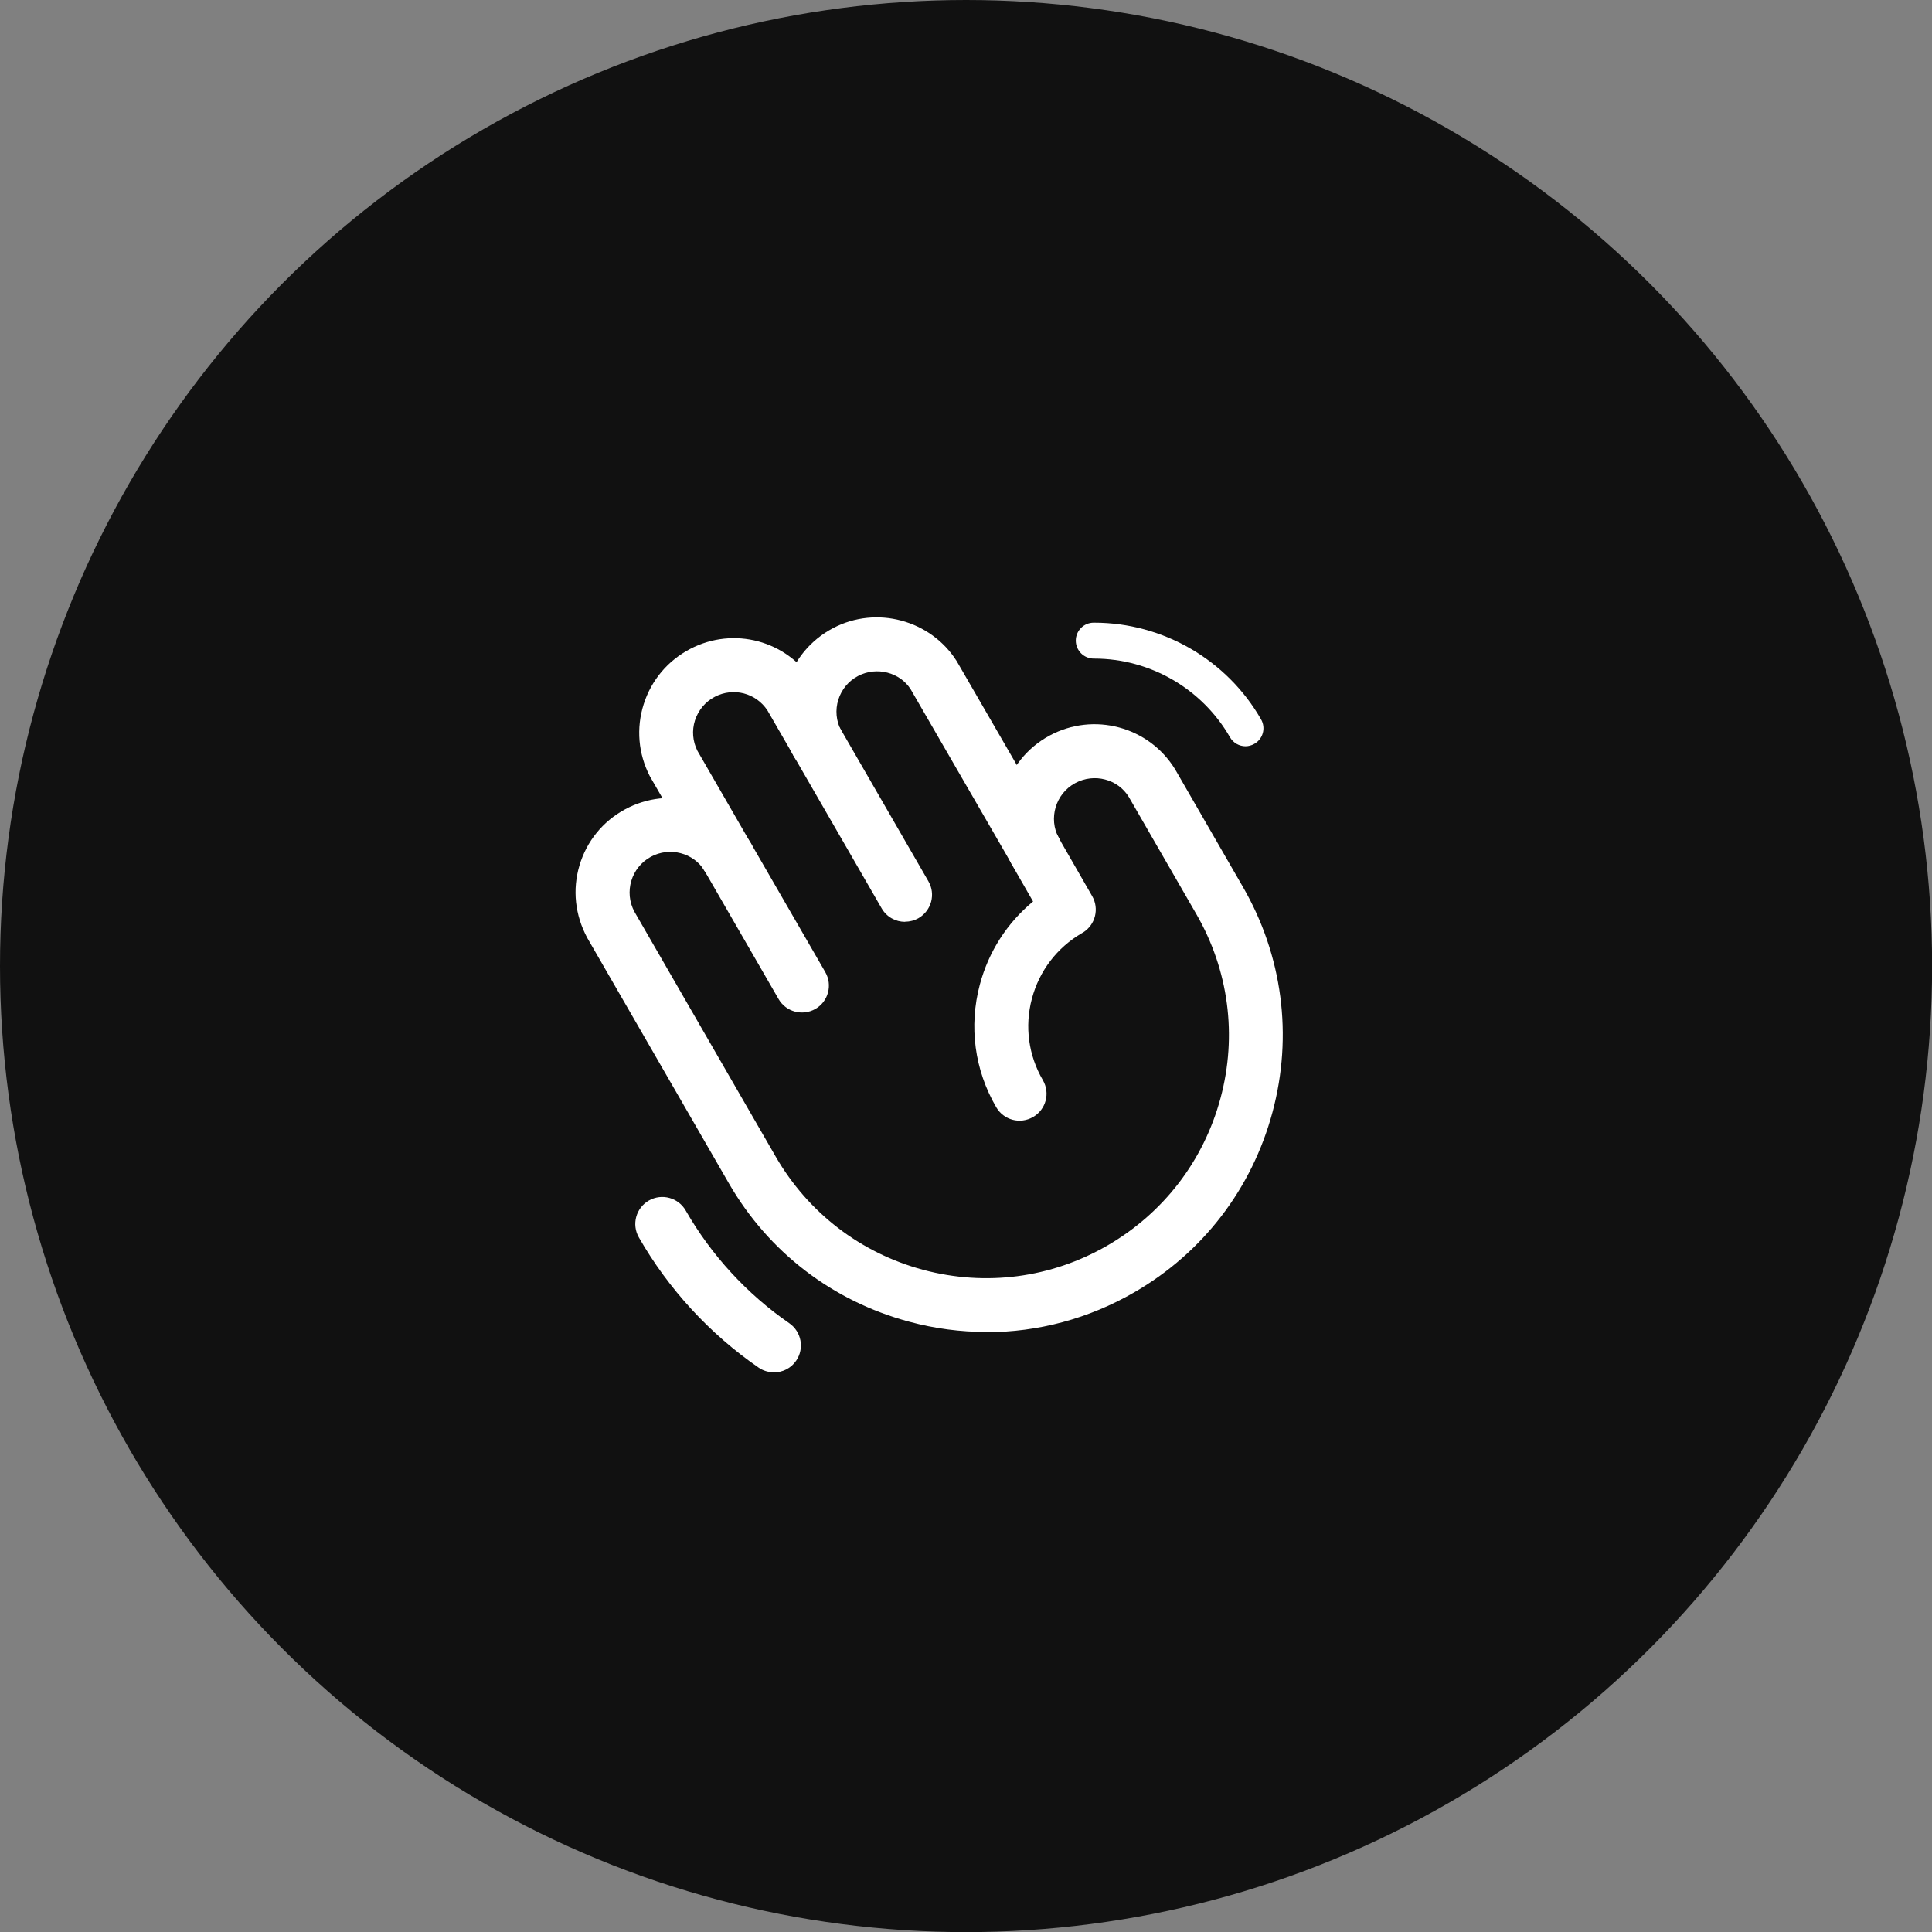 <svg viewBox="0 0 167.27 167.27" xmlns="http://www.w3.org/2000/svg" id="Layer_2">
  <rect x="0" y="0" width="167.27" height="167.27" fill="#808080" stroke="none"/>
  <defs>
    <style>
      .cls-1 {
        fill: #111;
      }

      .cls-2 {
        fill: #fff;
      }

      .cls-3 {
        opacity: 0;
      }
    </style>
  </defs>
  <g data-name="Layer_1" id="Layer_1-2">
    <circle r="83.64" cy="83.64" cx="83.64" class="cls-1"></circle>
    <g>
      <g class="cls-3">
        <path d="M70.76,64.34c-1.5-2.86-.4-6.38,2.46-7.88,2.69-1.41,6.02-.52,7.64,2.04l8.76,15.15" class="cls-2"></path>
      </g>
      <path d="M89.62,75.99c-.81,0-1.59-.42-2.02-1.17l-8.76-15.15c-.92-1.45-2.93-1.99-4.54-1.15-.83.43-1.44,1.17-1.72,2.06s-.19,1.84.24,2.67c.6,1.14.16,2.55-.98,3.15-1.14.6-2.55.16-3.15-.98-1.01-1.93-1.22-4.15-.57-6.23.65-2.08,2.07-3.79,4.01-4.81,3.74-1.97,8.44-.71,10.7,2.86l8.81,15.23c.65,1.12.26,2.54-.85,3.19-.37.21-.77.31-1.17.31Z" class="cls-2"></path>
    </g>
    <g>
      <g class="cls-3">
        <path d="M63,74.2l-4.67-8.09c-1.48-2.86-.37-6.39,2.5-7.87,2.68-1.39,5.97-.51,7.6,2.03l9.92,17.19" class="cls-2"></path>
      </g>
      <path d="M78.35,79.81c-.81,0-1.59-.42-2.02-1.17l-9.89-17.14c-.99-1.5-2.93-2.01-4.54-1.18-.83.43-1.44,1.16-1.73,2.05-.28.88-.2,1.81.21,2.63l4.64,8.04c.65,1.12.26,2.54-.85,3.19-1.12.64-2.55.26-3.19-.85l-4.67-8.09s-.03-.06-.05-.09c-1-1.94-1.19-4.15-.53-6.23s2.09-3.78,4.03-4.79c3.77-1.96,8.35-.73,10.64,2.84.02.03.04.06.06.09l9.92,17.19c.65,1.12.26,2.54-.85,3.19-.37.21-.77.31-1.17.31Z" class="cls-2"></path>
    </g>
    <g>
      <g class="cls-3">
        <path d="M88.28,94.67c-3.23-5.56-1.34-12.69,4.22-15.92.01,0,.02-.01.04-.02l-2.92-5.08c-1.54-2.84-.48-6.39,2.36-7.93,2.73-1.48,6.15-.56,7.77,2.09l5.84,10.13c6.45,11.17,2.62,25.46-8.55,31.91-11.17,6.45-25.46,2.62-31.91-8.55h0l-12.26-21.25c-1.54-2.84-.48-6.39,2.36-7.93,2.73-1.48,6.15-.56,7.77,2.09l6.42,11.12M67,116.47c-3.97-2.74-7.27-6.33-9.66-10.51" class="cls-2"></path>
      </g>
      <path d="M66.99,118.81c-.46,0-.92-.13-1.32-.41-4.23-2.92-7.81-6.81-10.36-11.27-.64-1.12-.25-2.55.87-3.19,1.12-.64,2.55-.25,3.19.87,2.21,3.86,5.31,7.23,8.96,9.75,1.06.73,1.33,2.19.6,3.25-.45.66-1.18,1.01-1.92,1.01ZM85.4,115.32c-2.23,0-4.48-.29-6.69-.89-6.63-1.78-12.17-6.03-15.6-11.97l-12.26-21.25c-1.07-1.98-1.3-4.19-.68-6.28s2.02-3.82,3.95-4.86c3.83-2.07,8.6-.79,10.88,2.92l6.45,11.17c.65,1.12.26,2.55-.85,3.19-1.12.64-2.55.26-3.19-.85l-6.42-11.12c-.94-1.54-3-2.09-4.64-1.2-1.7.92-2.34,3.06-1.42,4.76l12.23,21.2c2.81,4.86,7.34,8.34,12.76,9.8,5.42,1.45,11.09.71,15.95-2.1,4.86-2.81,8.34-7.34,9.8-12.76s.71-11.09-2.1-15.95l-5.84-10.13c-.94-1.54-2.99-2.09-4.64-1.2-1.7.92-2.34,3.06-1.42,4.76l2.89,5.03c.62,1.08.28,2.46-.77,3.13-.03.02-.09.05-.12.07-2.15,1.25-3.69,3.26-4.33,5.67-.64,2.4-.3,4.91.95,7.06.65,1.12.27,2.54-.85,3.19-1.12.65-2.54.27-3.19-.85-1.88-3.23-2.38-7-1.42-10.61.76-2.86,2.37-5.35,4.61-7.2l-1.85-3.22c-2.18-4.02-.7-8.99,3.27-11.14,3.83-2.07,8.61-.79,10.88,2.92l5.87,10.18c3.43,5.94,4.34,12.87,2.56,19.5-1.78,6.63-6.03,12.17-11.97,15.6-3.96,2.29-8.35,3.45-12.8,3.45Z" class="cls-2"></path>
    </g>
    <g>
      <g class="cls-3">
        <path d="M94.7,55.46c5.42-.01,10.44,2.89,13.14,7.59" class="cls-2"></path>
      </g>
      <path d="M107.84,64.61c-.54,0-1.06-.28-1.35-.78-2.41-4.2-6.91-6.81-11.75-6.81-.01,0-.02,0-.04,0-.86,0-1.55-.69-1.56-1.55,0-.86.69-1.56,1.55-1.56h.04c5.96,0,11.49,3.21,14.45,8.37.43.75.17,1.7-.58,2.12-.24.14-.51.21-.77.21Z" class="cls-2"></path>
    </g>
  </g>
</svg>